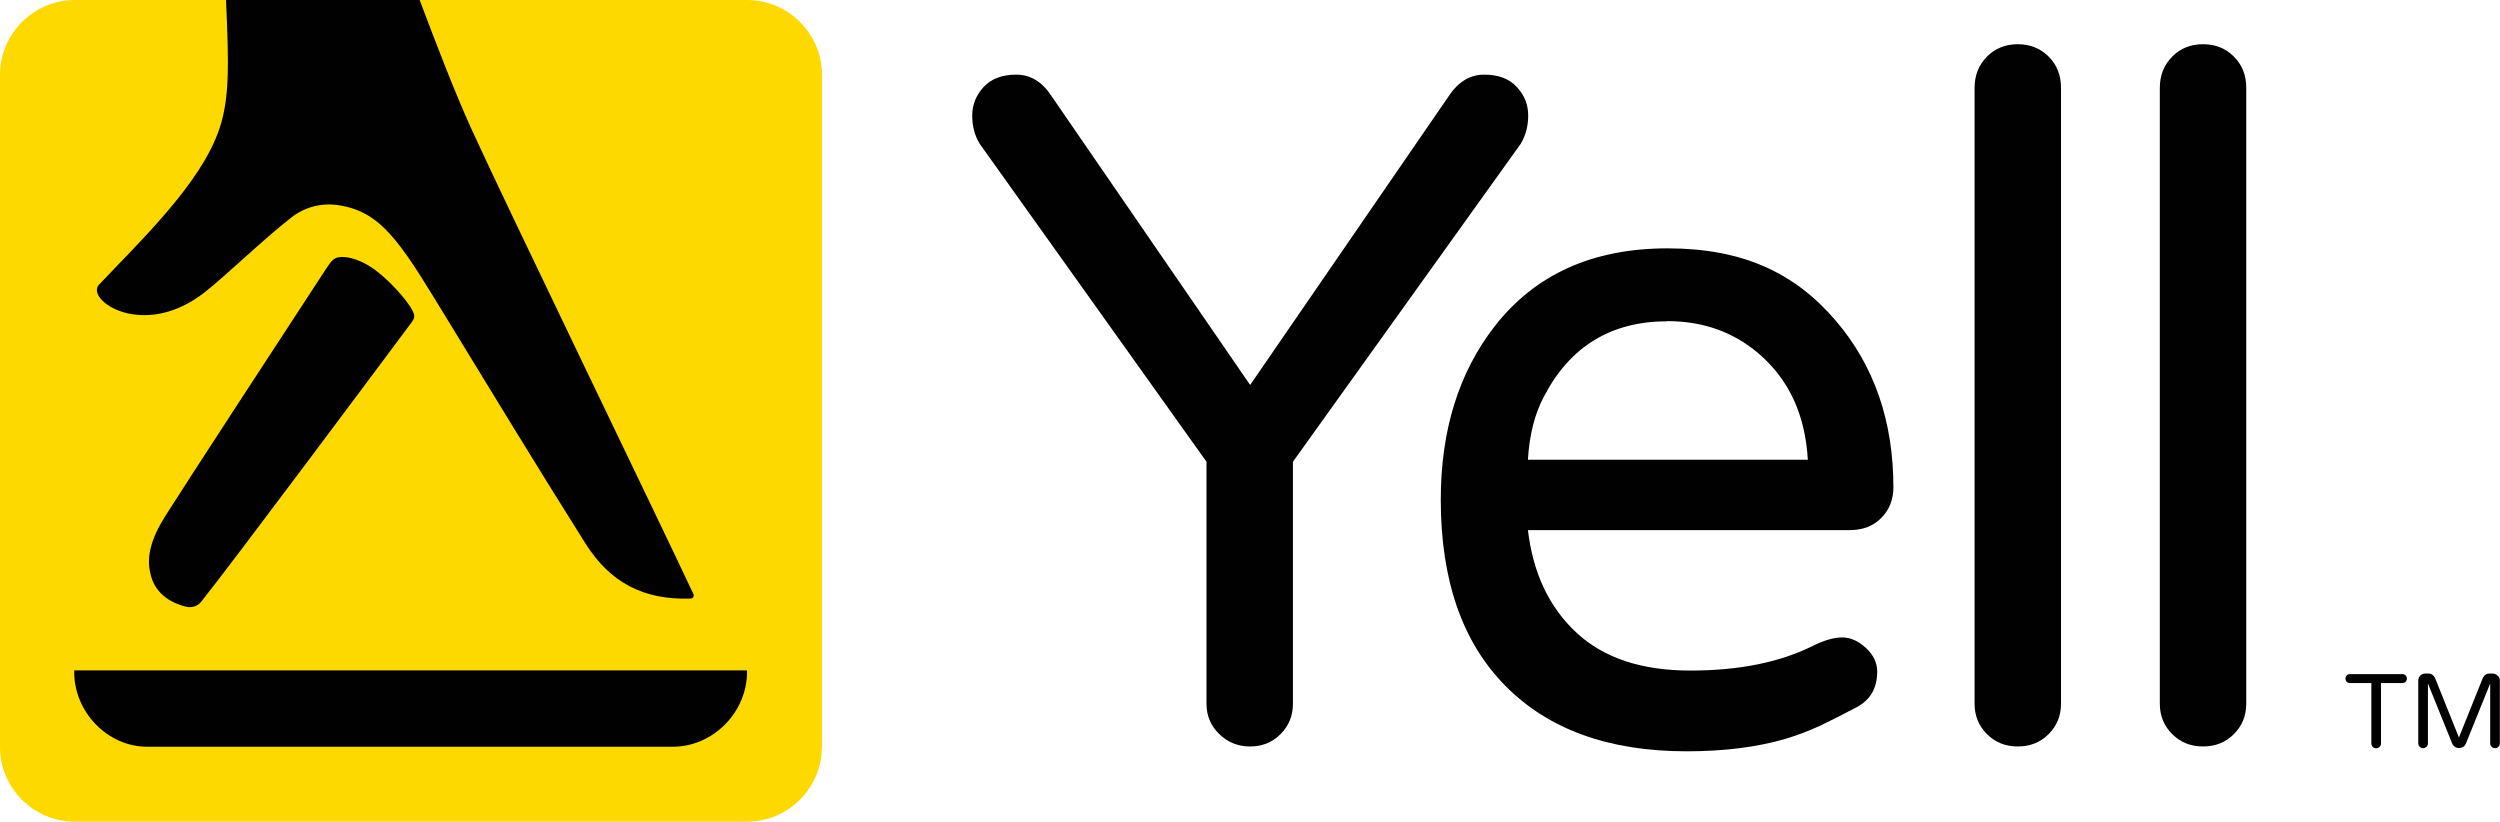 <?xml version="1.0" encoding="UTF-8"?>
<svg xmlns="http://www.w3.org/2000/svg" id="Layer_1" data-name="Layer 1" width="175.86" height="57.81" viewBox="0 0 175.86 57.81">
  <defs>
    <style>
      .cls-1 {
        fill: #fdd900;
      }

      .cls-2 {
        fill: #010101;
      }
    </style>
  </defs>
  <path class="cls-1" d="m57.81,52.55c0,2.89-2.36,5.25-5.26,5.25H5.26c-2.89,0-5.26-2.36-5.26-5.25V5.26C0,2.37,2.37,0,5.26,0h47.3c2.89,0,5.26,2.37,5.26,5.26v47.3Z"></path>
  <path class="cls-2" d="m23.98,18.08c-.46.03-.63.2-1.03.81-2.65,4.04-10.11,15.48-11.31,17.39-.99,1.58-1.37,2.85-1.05,4.11.27,1.18,1.18,2,2.61,2.31.36.04.71-.07.95-.37,1.93-2.39,12.77-16.92,14.8-19.65.28-.37.21-.52.06-.84-.38-.76-1.79-2.32-2.91-3.05-.75-.49-1.48-.71-1.99-.71-.04,0-.09,0-.13,0"></path>
  <path class="cls-2" d="m48.75,41.73c-2.26-4.84-13.21-27.43-15.58-32.64-1.22-2.69-2.5-6.04-3.65-9.09h-13.62c.2,4.6.26,6.92-.48,9.1-1.3,3.82-5.53,7.83-8.45,10.92-1.01,1.06,3.09,3.94,7.43.54,1.57-1.24,4.06-3.67,6.08-5.25.91-.72,2.09-1.06,3.3-.88,1.67.24,2.81,1.01,3.98,2.41,1.18,1.42,2.3,3.34,3.83,5.83,2.88,4.71,6.11,10.03,9.58,15.54,1.76,2.8,4.11,3.98,7.33,3.9.31,0,.35-.18.25-.39"></path>
  <path class="cls-2" d="m101.89,6.79c.67-1.02,1.5-1.54,2.51-1.54s1.77.29,2.3.87c.54.58.8,1.25.8,2s-.18,1.42-.53,2l-16.02,22.36v17.02c0,.85-.29,1.56-.87,2.14-.58.58-1.29.87-2.14.87s-1.57-.29-2.17-.87c-.6-.58-.9-1.29-.9-2.14v-17.02l-15.95-22.36c-.36-.58-.53-1.25-.53-2s.27-1.42.8-2c.54-.58,1.3-.87,2.3-.87s1.84.51,2.5,1.54l13.95,20.29,13.95-20.29Z"></path>
  <path class="cls-2" d="m110.89,44.5c1.91,1.78,4.58,2.67,8.01,2.67s6.3-.58,8.61-1.73c.8-.4,1.49-.6,2.07-.6s1.13.24,1.67.73c.53.49.8,1.05.8,1.67,0,1.16-.48,1.99-1.43,2.5-.96.51-1.82.94-2.57,1.3-.76.36-1.58.67-2.47.94-2,.58-4.32.87-6.94.87-5.48,0-9.72-1.54-12.75-4.61-3.03-3.07-4.54-7.43-4.54-13.09,0-4.89,1.27-8.96,3.8-12.21,2.85-3.65,6.9-5.47,12.15-5.47s8.92,1.69,11.82,5.07c2.71,3.16,4.07,7.08,4.07,11.75,0,.84-.28,1.56-.84,2.13-.56.58-1.3.87-2.24.87h-22.63c.36,3.02,1.49,5.43,3.41,7.21m6.41-21.9c-3.96,0-6.85,1.76-8.68,5.27-.67,1.25-1.04,2.74-1.14,4.47h19.69c-.18-3.16-1.33-5.65-3.47-7.48-1.78-1.51-3.91-2.27-6.41-2.27"></path>
  <path class="cls-2" d="m139.77,3.98c.58-.58,1.31-.87,2.17-.87s1.59.29,2.17.87c.58.58.87,1.31.87,2.2v43.32c0,.85-.29,1.56-.87,2.14-.58.58-1.3.87-2.17.87s-1.59-.29-2.17-.87c-.58-.58-.87-1.29-.87-2.14V6.19c0-.89.29-1.62.87-2.2"></path>
  <path class="cls-2" d="m152.8,3.98c.58-.58,1.3-.87,2.17-.87s1.59.29,2.17.87c.58.58.87,1.31.87,2.2v43.32c0,.85-.29,1.56-.87,2.14-.58.58-1.3.87-2.17.87s-1.59-.29-2.17-.87c-.58-.58-.87-1.29-.87-2.14V6.19c0-.89.29-1.62.87-2.2"></path>
  <path class="cls-2" d="m5.22,47.16v.15c.02,2.8,2.35,5.22,5.15,5.22h36.94c2.87,0,5.22-2.43,5.24-5.23v-.14s-47.33,0-47.33,0Z"></path>
  <path class="cls-2" d="m169.22,47.51c.06.06.09.14.09.23s-.03.16-.09.22c-.06.06-.14.09-.23.09h-1.5v4.25c0,.09-.03.17-.1.24-.07.06-.15.1-.24.1s-.17-.03-.24-.1c-.06-.06-.1-.14-.1-.24v-4.25h-1.51c-.09,0-.16-.03-.22-.09-.06-.06-.09-.13-.09-.22s.03-.16.09-.23c.06-.06.13-.09.22-.09h3.69c.09,0,.17.03.23.09"></path>
  <path class="cls-2" d="m175.71,47.53c.09.1.14.21.14.34v4.42c0,.09-.03.17-.1.24-.06.06-.14.1-.24.1s-.17-.03-.24-.1c-.07-.07-.1-.14-.1-.24v-4.21l-1.71,4.23c-.04.09-.1.17-.19.23-.08.05-.18.08-.29.08s-.21-.03-.29-.08c-.08-.06-.15-.13-.19-.23l-1.71-4.23v4.21c0,.09-.03.17-.1.24-.07.06-.15.1-.24.1s-.17-.03-.24-.1c-.06-.06-.1-.14-.1-.24v-4.42c0-.13.05-.25.14-.34.09-.1.21-.15.34-.15h.25c.1,0,.19.03.27.09.08.06.14.13.18.22l1.68,4.19,1.68-4.19c.04-.09.1-.16.18-.22.08-.06.17-.09.27-.09h.24c.13,0,.25.05.34.15"></path>
</svg>
